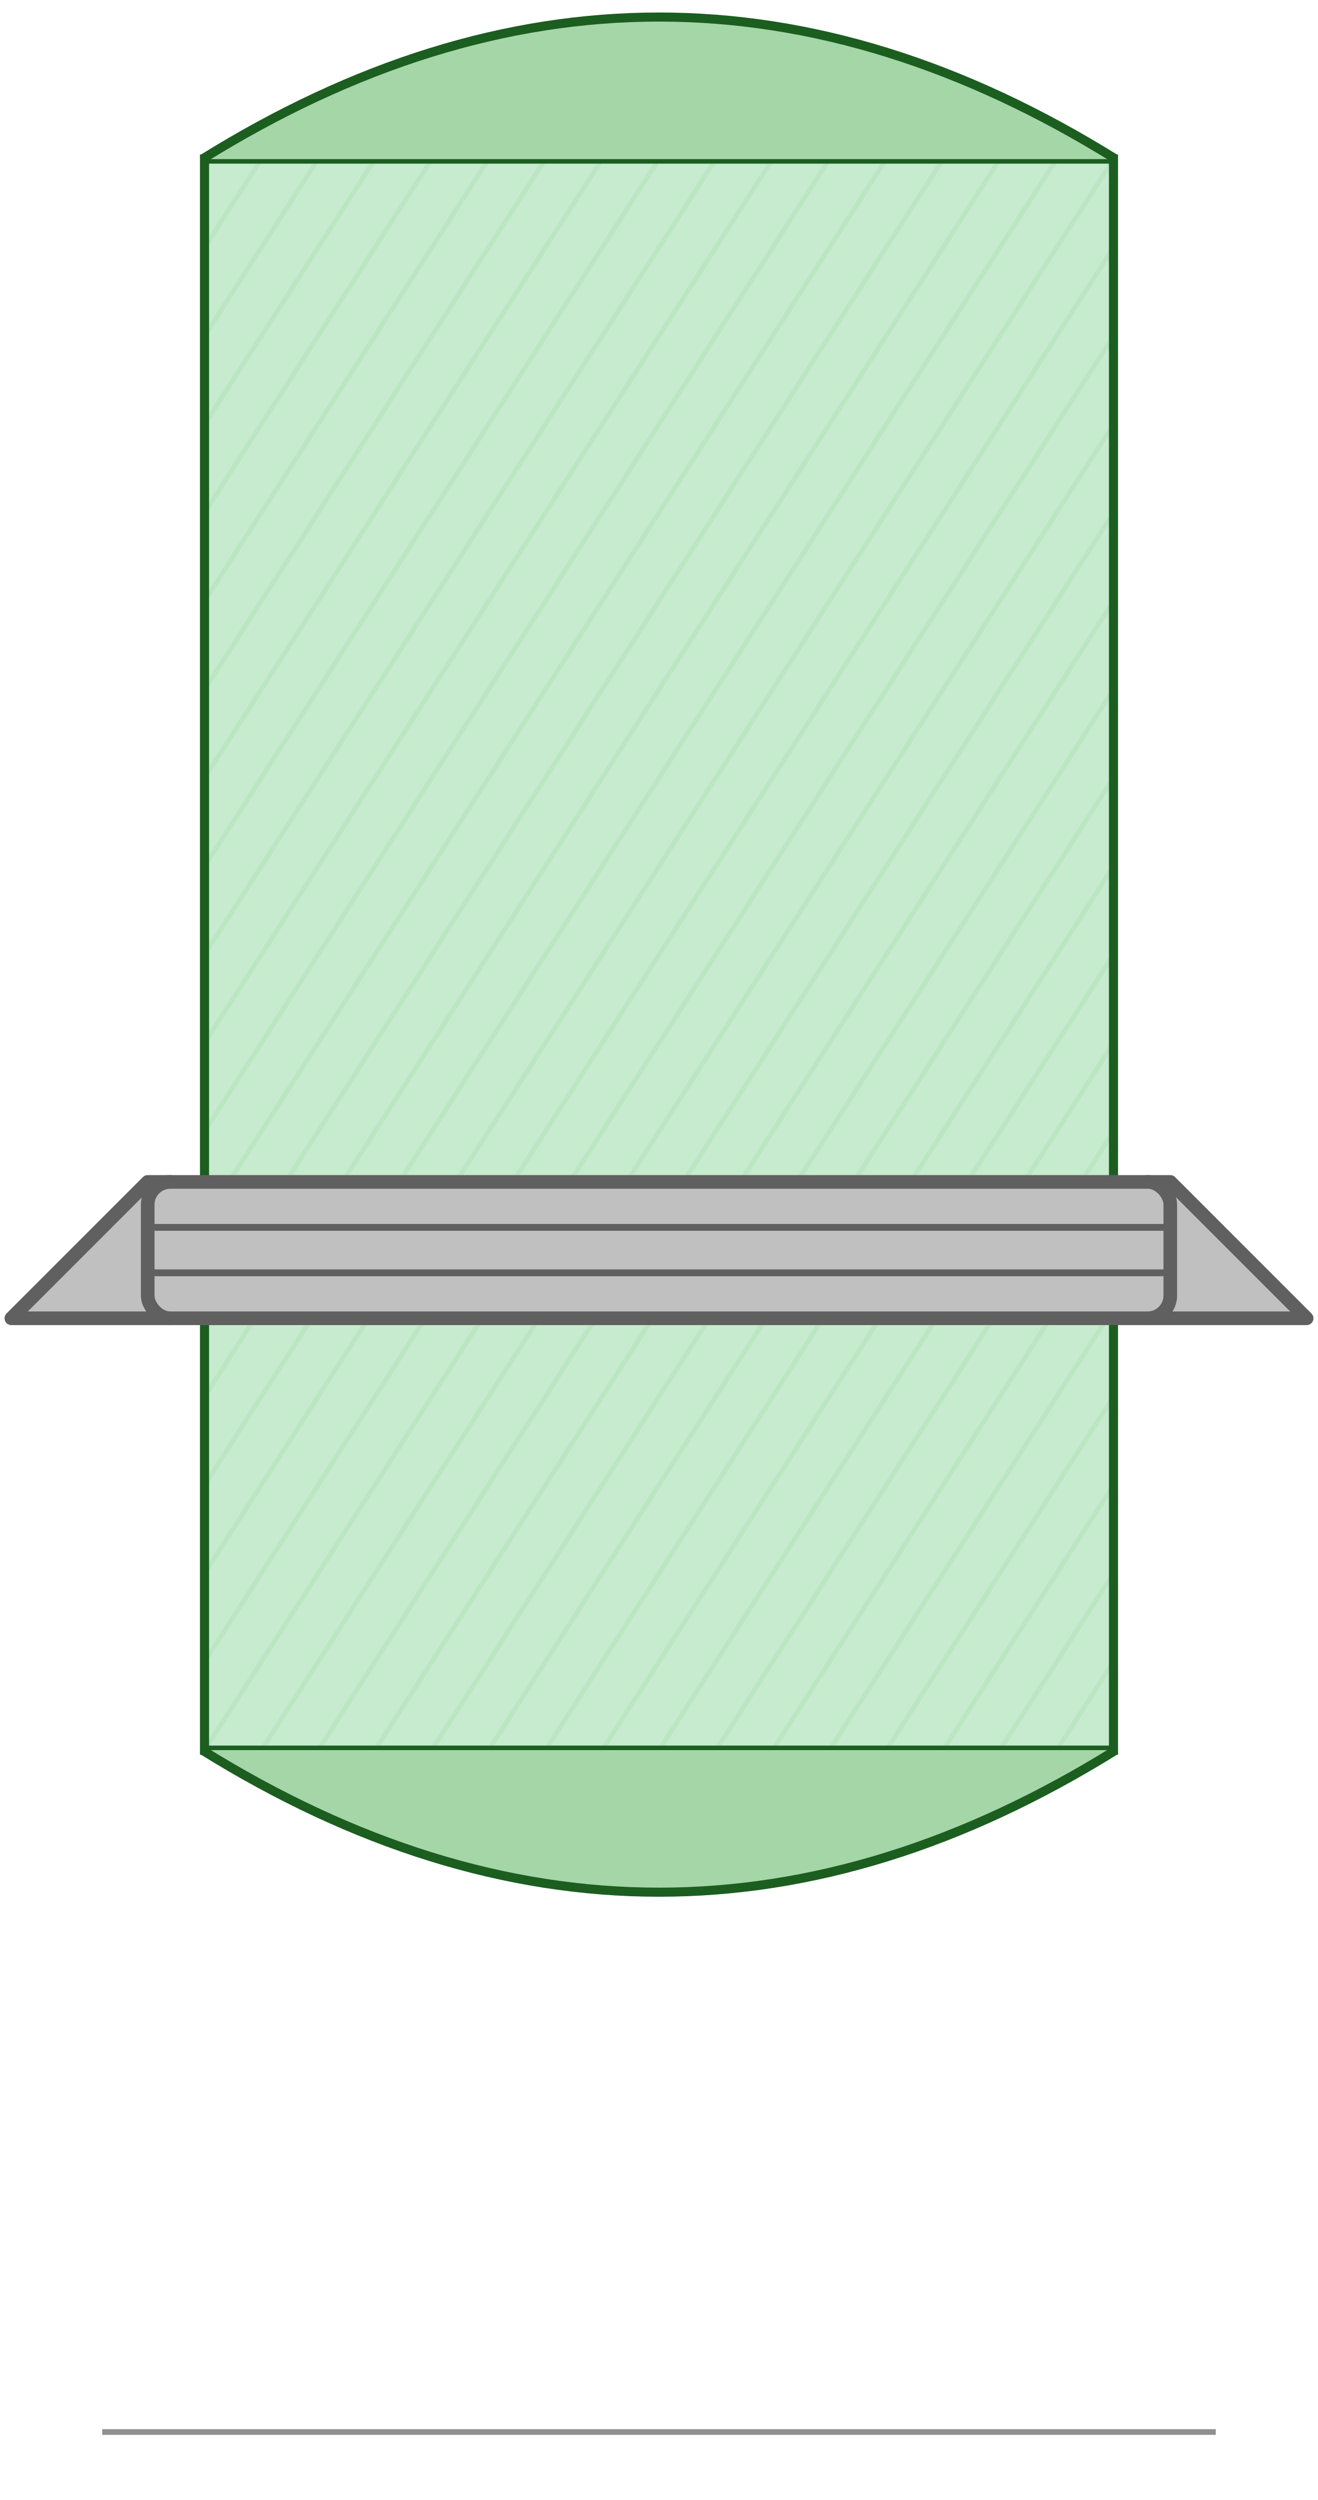 <svg viewBox="92 76 116 220
" xmlns="http://www.w3.org/2000/svg">
  <!-- Filament winding texture on cylinder -->
  <defs>
    <clipPath id="cylinderClip">
      <rect x="110" y="90" width="80" height="140"/>
    </clipPath>
  </defs>
  <g opacity="0.4" clip-path="url(#cylinderClip)">
    <line x1="20" y1="230" x2="110" y2="90" stroke="#66BB6A" stroke-width="0.4"/>
    <line x1="25" y1="230" x2="115" y2="90" stroke="#66BB6A" stroke-width="0.4"/>
    <line x1="30" y1="230" x2="120" y2="90" stroke="#66BB6A" stroke-width="0.4"/>
    <line x1="35" y1="230" x2="125" y2="90" stroke="#66BB6A" stroke-width="0.4"/>
    <line x1="40" y1="230" x2="130" y2="90" stroke="#66BB6A" stroke-width="0.4"/>
    <line x1="45" y1="230" x2="135" y2="90" stroke="#66BB6A" stroke-width="0.4"/>
    <line x1="50" y1="230" x2="140" y2="90" stroke="#66BB6A" stroke-width="0.4"/>
    <line x1="55" y1="230" x2="145" y2="90" stroke="#66BB6A" stroke-width="0.4"/>
    <line x1="60" y1="230" x2="150" y2="90" stroke="#66BB6A" stroke-width="0.4"/>
    <line x1="65" y1="230" x2="155" y2="90" stroke="#66BB6A" stroke-width="0.4"/>
    <line x1="70" y1="230" x2="160" y2="90" stroke="#66BB6A" stroke-width="0.4"/>
    <line x1="75" y1="230" x2="165" y2="90" stroke="#66BB6A" stroke-width="0.4"/>
    <line x1="80" y1="230" x2="170" y2="90" stroke="#66BB6A" stroke-width="0.4"/>
    <line x1="85" y1="230" x2="175" y2="90" stroke="#66BB6A" stroke-width="0.4"/>
    <line x1="90" y1="230" x2="180" y2="90" stroke="#66BB6A" stroke-width="0.4"/>
    <line x1="95" y1="230" x2="185" y2="90" stroke="#66BB6A" stroke-width="0.4"/>
    <line x1="100" y1="230" x2="190" y2="90" stroke="#66BB6A" stroke-width="0.4"/>
    <line x1="105" y1="230" x2="195" y2="90" stroke="#66BB6A" stroke-width="0.4"/>
    <line x1="110" y1="230" x2="200" y2="90" stroke="#66BB6A" stroke-width="0.4"/>
    <line x1="115" y1="230" x2="205" y2="90" stroke="#66BB6A" stroke-width="0.4"/>
    <line x1="120" y1="230" x2="210" y2="90" stroke="#66BB6A" stroke-width="0.4"/>
    <line x1="125" y1="230" x2="215" y2="90" stroke="#66BB6A" stroke-width="0.4"/>
    <line x1="130" y1="230" x2="220" y2="90" stroke="#66BB6A" stroke-width="0.4"/>
    <line x1="135" y1="230" x2="225" y2="90" stroke="#66BB6A" stroke-width="0.4"/>
    <line x1="140" y1="230" x2="230" y2="90" stroke="#66BB6A" stroke-width="0.4"/>
    <line x1="145" y1="230" x2="235" y2="90" stroke="#66BB6A" stroke-width="0.4"/>
    <line x1="150" y1="230" x2="240" y2="90" stroke="#66BB6A" stroke-width="0.4"/>
    <line x1="155" y1="230" x2="245" y2="90" stroke="#66BB6A" stroke-width="0.4"/>
    <line x1="160" y1="230" x2="250" y2="90" stroke="#66BB6A" stroke-width="0.4"/>
    <line x1="165" y1="230" x2="255" y2="90" stroke="#66BB6A" stroke-width="0.4"/>
    <line x1="170" y1="230" x2="260" y2="90" stroke="#66BB6A" stroke-width="0.4"/>
    <line x1="175" y1="230" x2="265" y2="90" stroke="#66BB6A" stroke-width="0.4"/>
    <line x1="180" y1="230" x2="270" y2="90" stroke="#66BB6A" stroke-width="0.4"/>
    <line x1="185" y1="230" x2="275" y2="90" stroke="#66BB6A" stroke-width="0.4"/>
    <line x1="190" y1="230" x2="280" y2="90" stroke="#66BB6A" stroke-width="0.4"/>
  </g>
  
  <!-- Tank body - main cylinder (made longer) -->
  <rect x="110" y="90" width="80" height="140" fill="#B8E6C1" fill-opacity="0.8" stroke="#1B5E20" stroke-width="0.8"/>
  
  <!-- Top cap - shallow dome (adjusted for longer tank) -->
  <path d="M 109.8 90 Q 150 65 190.2 90" fill="#A5D6A7" fill-opacity="1" stroke="#1B5E20" stroke-width="0.8"/>
  
  <!-- Bottom cap - shallow dome (adjusted for longer tank) -->
  <path d="M 109.8 230 Q 150 255 190.2 230" fill="#A5D6A7" fill-opacity="1" stroke="#1B5E20" stroke-width="0.8"/>
  
  <!-- Steel ring frame around tank (adjusted for longer tank) -->
  <!-- Left triangular anchor (right triangle with 45 degree hypotenuse facing away from tank, flipped, rounded top and bottom corners only) -->
  <path d="M 107 192 L 101 192 L 93 192 L 105 180 L 107 180 Z" fill="#C0C0C0" fill-opacity="1" stroke="#606060" stroke-width="1.2" stroke-linejoin="round"/>
  
  <!-- Right triangular anchor (right triangle with 45 degree hypotenuse facing away from tank, flipped, rounded top and bottom corners only) -->
  <path d="M 193 192 L 199 192 L 207 192 L 195 180 L 193 180 Z" fill="#C0C0C0" fill-opacity="1" stroke="#606060" stroke-width="1.2" stroke-linejoin="round"/>
  
  <!-- Main ring body -->
  <rect x="105" y="180" width="90" height="12" fill="#C0C0C0" fill-opacity="1" stroke="#606060" stroke-width="1.2" rx="2"/>
  
  <!-- Ring frame reinforcement details -->
  <line x1="105" y1="184" x2="195" y2="184" stroke="#606060" stroke-width="0.6"/>
  <line x1="105" y1="188" x2="195" y2="188" stroke="#606060" stroke-width="0.6"/>
  
  <!-- Anchor reinforcement lines -->
  <!-- <line x1="99" y1="184" x2="105" y2="184" stroke="#606060" stroke-width="0.6"/> -->
  <!-- <line x1="195" y1="184" x2="201" y2="184" stroke="#606060" stroke-width="0.6"/> -->
  <!-- <line x1="102" y1="188" x2="105" y2="188" stroke="#606060" stroke-width="0.6"/> -->
  <!-- <line x1="195" y1="188" x2="198" y2="188" stroke="#606060" stroke-width="0.6"/> -->
  
  <!-- Steel support frame structure -->
  <!-- Vertical support beams (both positioned identically) -->
  <!-- <rect x="101" y="186" width="6" height="150" fill="#909090" stroke="#404040" stroke-width="1" rx="1"/>
  <rect x="193" y="186" width="6" height="150" fill="#909090" stroke="#404040" stroke-width="1" rx="1"/>
   -->
  <!-- Diagonal bracing -->
  <!-- <line x1="107" y1="190" x2="193" y2="225" stroke="#606060" stroke-width="3" stroke-linecap="round"/>
  <line x1="193" y1="190" x2="107" y2="225" stroke="#606060" stroke-width="3" stroke-linecap="round"/>
   -->
  <!-- Horizontal cross bracing at mid-height -->
  <line x1="101" y1="290" x2="199" y2="290" stroke="#909090" stroke-width="0.5" rx="1"/>
  
  <!-- Base plates and anchor bolts (positioned identically) -->
  <!-- <rect x="96" y="335" width="16" height="6" fill="#808080" stroke="#404040" stroke-width="0.8" rx="1"/>
  <rect x="188" y="335" width="16" height="6" fill="#808080" stroke="#404040" stroke-width="0.8" rx="1"/> -->
  
  <!-- Anchor bolts to foundation -->
  <!-- <circle cx="100" cy="338" r="1" fill="#606060"/>
  <circle cx="108" cy="338" r="1" fill="#606060"/>
  <circle cx="192" cy="338" r="1" fill="#606060"/>
  <circle cx="200" cy="338" r="1" fill="#606060"/> -->
</svg>